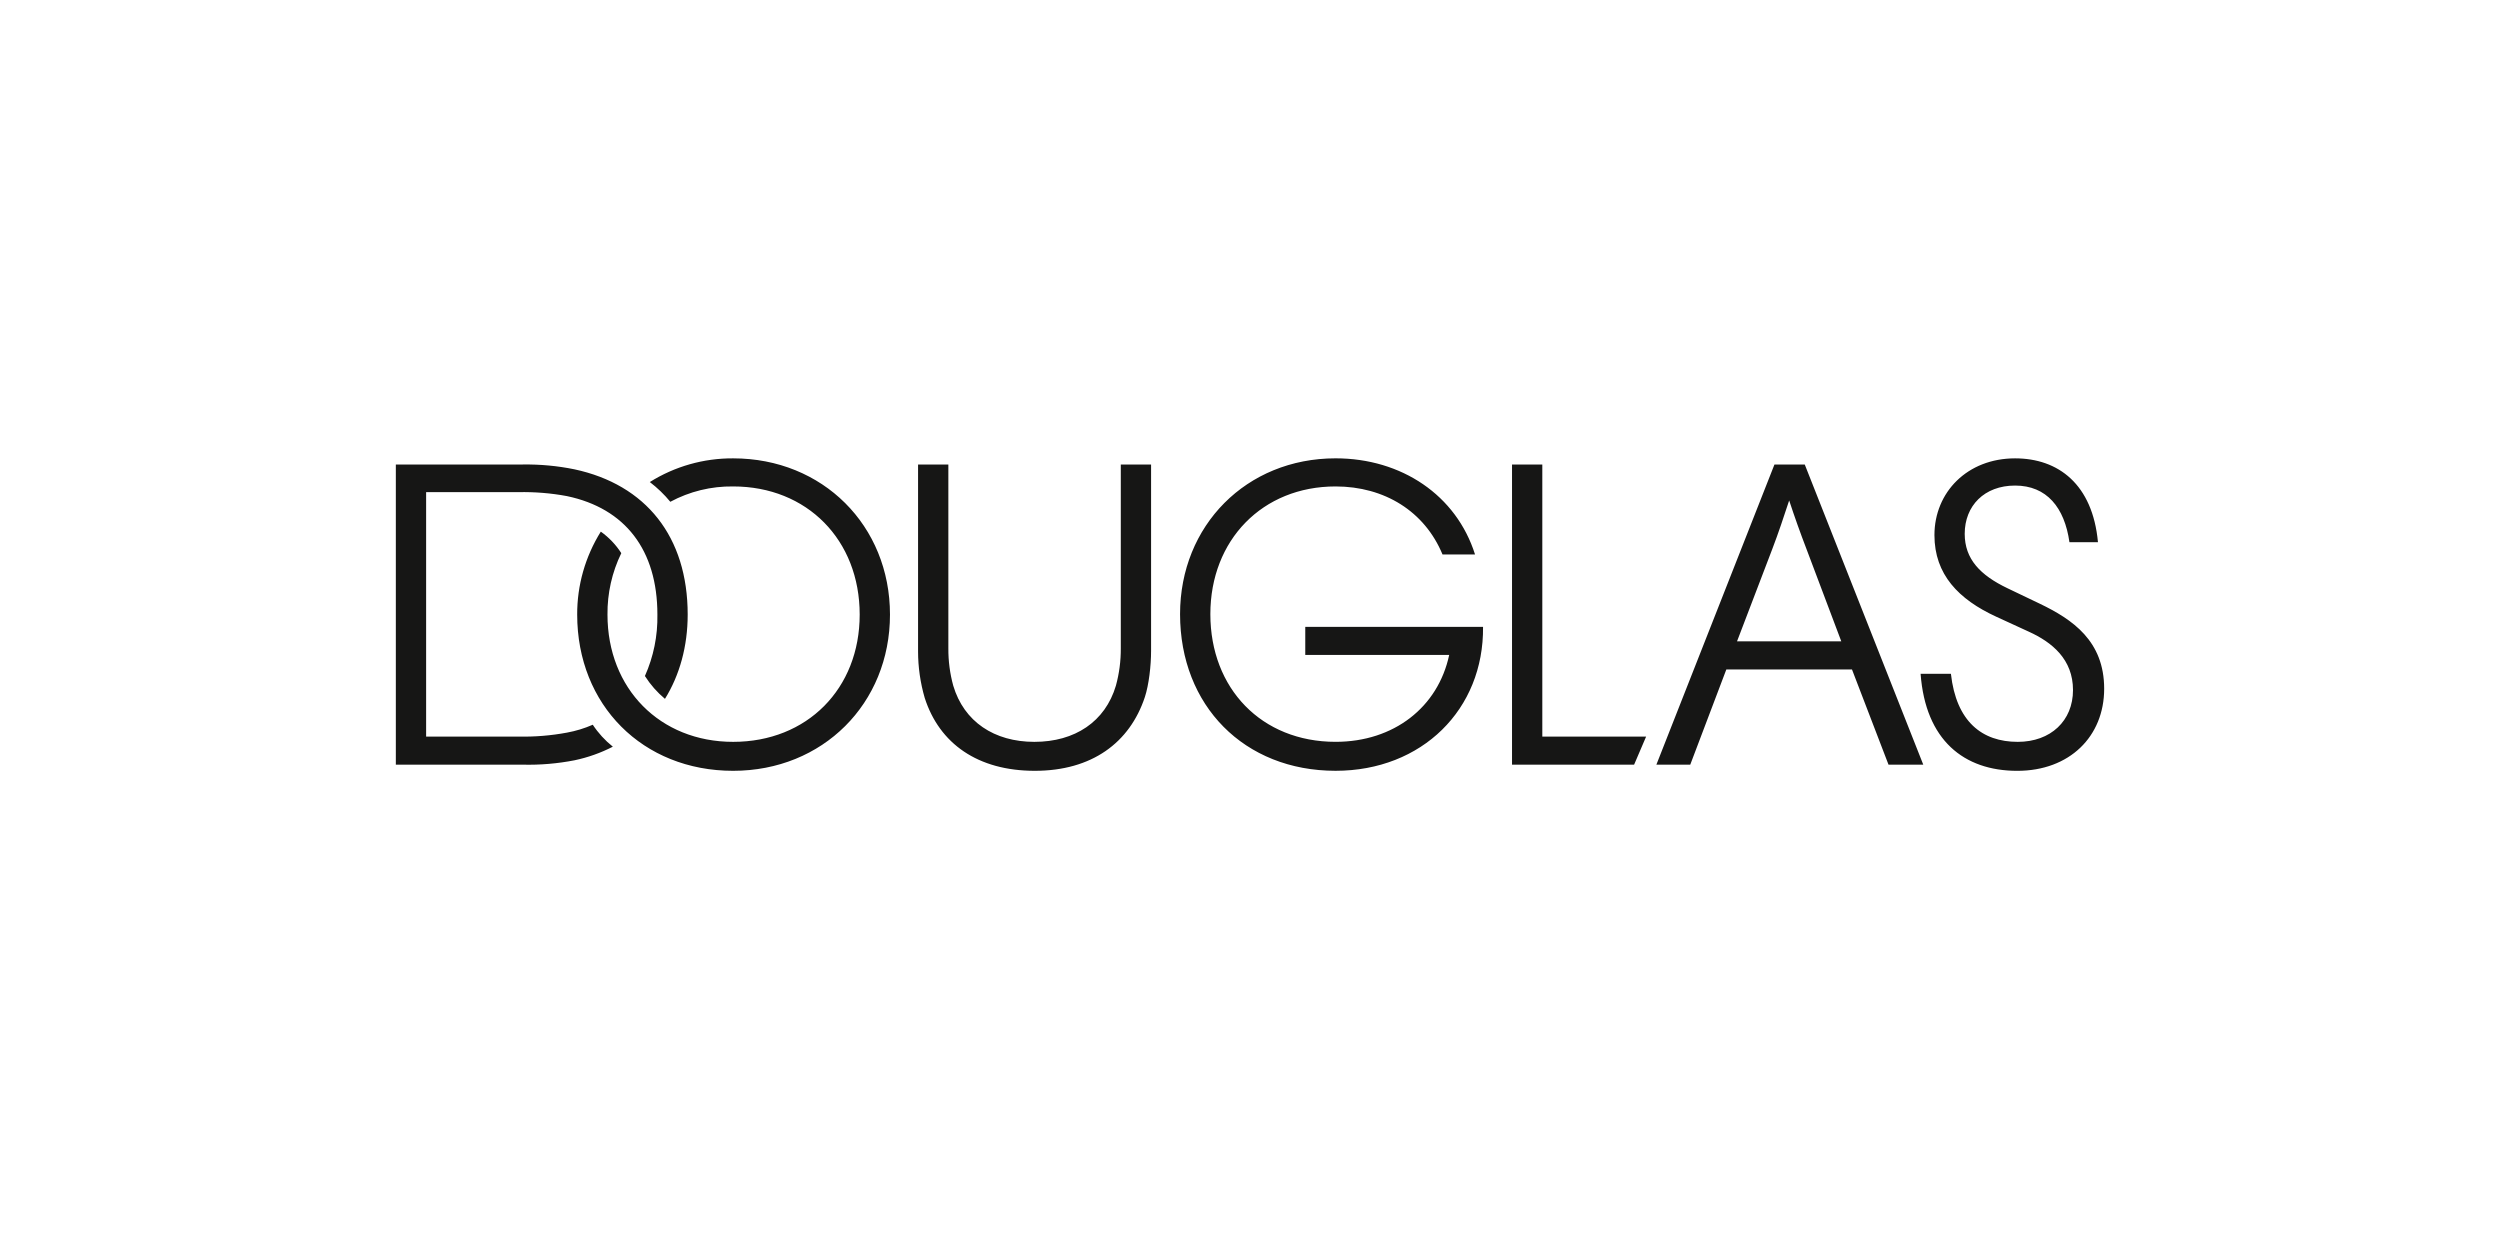 <svg width="120" height="60" viewBox="0 0 120 60" fill="none" xmlns="http://www.w3.org/2000/svg">
<g clip-path="url(#clip0_782_275)">
<path d="M35.191 22.001C33.774 21.993 32.386 22.388 31.191 23.138C31.555 23.416 31.885 23.734 32.175 24.086C33.099 23.589 34.138 23.335 35.191 23.349C38.741 23.349 41.265 25.919 41.265 29.5C41.265 33.06 38.741 35.609 35.191 35.609C31.683 35.609 29.159 33.06 29.159 29.5C29.149 28.48 29.375 27.471 29.822 26.551C29.564 26.148 29.23 25.798 28.839 25.518C28.092 26.716 27.699 28.095 27.705 29.5C27.705 33.839 30.849 36.999 35.19 36.999C39.489 36.999 42.719 33.776 42.719 29.5C42.719 25.224 39.489 22.001 35.191 22.001ZM53.798 31.122C53.802 31.726 53.723 32.329 53.563 32.913C53.05 34.64 51.595 35.609 49.649 35.609C47.724 35.609 46.27 34.64 45.756 32.913C45.596 32.329 45.517 31.726 45.521 31.122V22.296H44.067V31.269C44.068 32.025 44.176 32.776 44.387 33.502C45.093 35.693 46.932 36.999 49.67 36.999C52.408 36.999 54.226 35.651 54.953 33.46C55.146 32.87 55.252 31.964 55.252 31.227V22.296H53.798V31.122ZM28.453 34.787C28.056 34.961 27.64 35.088 27.213 35.166C26.445 35.309 25.663 35.373 24.882 35.356H20.454V23.623H24.882C25.663 23.607 26.445 23.67 27.213 23.813C30.015 24.402 31.555 26.404 31.555 29.5C31.574 30.514 31.37 31.521 30.956 32.449C31.218 32.861 31.542 33.23 31.918 33.545C32.624 32.407 33.009 31.017 33.009 29.5C33.009 25.751 30.998 23.265 27.576 22.528C26.761 22.361 25.929 22.284 25.096 22.296H19V36.704H25.096C25.928 36.724 26.76 36.653 27.576 36.494C28.217 36.359 28.836 36.14 29.416 35.841C29.041 35.541 28.716 35.186 28.453 34.787ZM97.9 28.973L96.36 28.236C95.05 27.609 94.306 26.834 94.306 25.624C94.306 24.276 95.248 23.307 96.724 23.307C98.242 23.307 99.098 24.36 99.333 26.024H100.702C100.445 23.244 98.798 22.001 96.724 22.001C94.436 22.001 92.853 23.623 92.853 25.687C92.853 27.572 94.011 28.773 95.826 29.605L97.386 30.322C98.499 30.827 99.504 31.648 99.504 33.123C99.504 34.598 98.434 35.609 96.852 35.609C95.141 35.609 93.9 34.64 93.644 32.344H92.189C92.424 35.525 94.263 37 96.829 37C99.332 37 101 35.357 101 33.06C101 30.764 99.482 29.732 97.9 28.973ZM85.174 22.296L79.506 36.704H81.132L82.864 32.134H88.895L90.649 36.704H92.317L86.628 22.296H85.174ZM88.382 30.785H83.377L85.067 26.361C85.366 25.581 85.623 24.802 85.88 24.022C86.139 24.808 86.417 25.588 86.714 26.361L88.382 30.785ZM74.031 22.296H72.577V36.704H78.437L79.014 35.356H74.031V22.296ZM62.653 30.09V31.438H69.561C69.026 33.944 66.909 35.608 64.107 35.608C60.557 35.608 58.097 33.051 58.097 29.479C58.097 25.919 60.599 23.349 64.107 23.349C66.46 23.349 68.385 24.549 69.24 26.613H70.801C69.903 23.77 67.272 22 64.107 22C59.829 22 56.643 25.223 56.643 29.478C56.643 33.872 59.722 36.998 64.107 36.998C68.256 36.998 71.229 34.049 71.186 30.089L62.653 30.09Z" fill="#161615"/>
</g>
<defs>
<clipPath id="clip0_782_275">
<rect width="82" height="15" fill="white" transform="translate(19 22)"/>
</clipPath>
</defs>
</svg>
